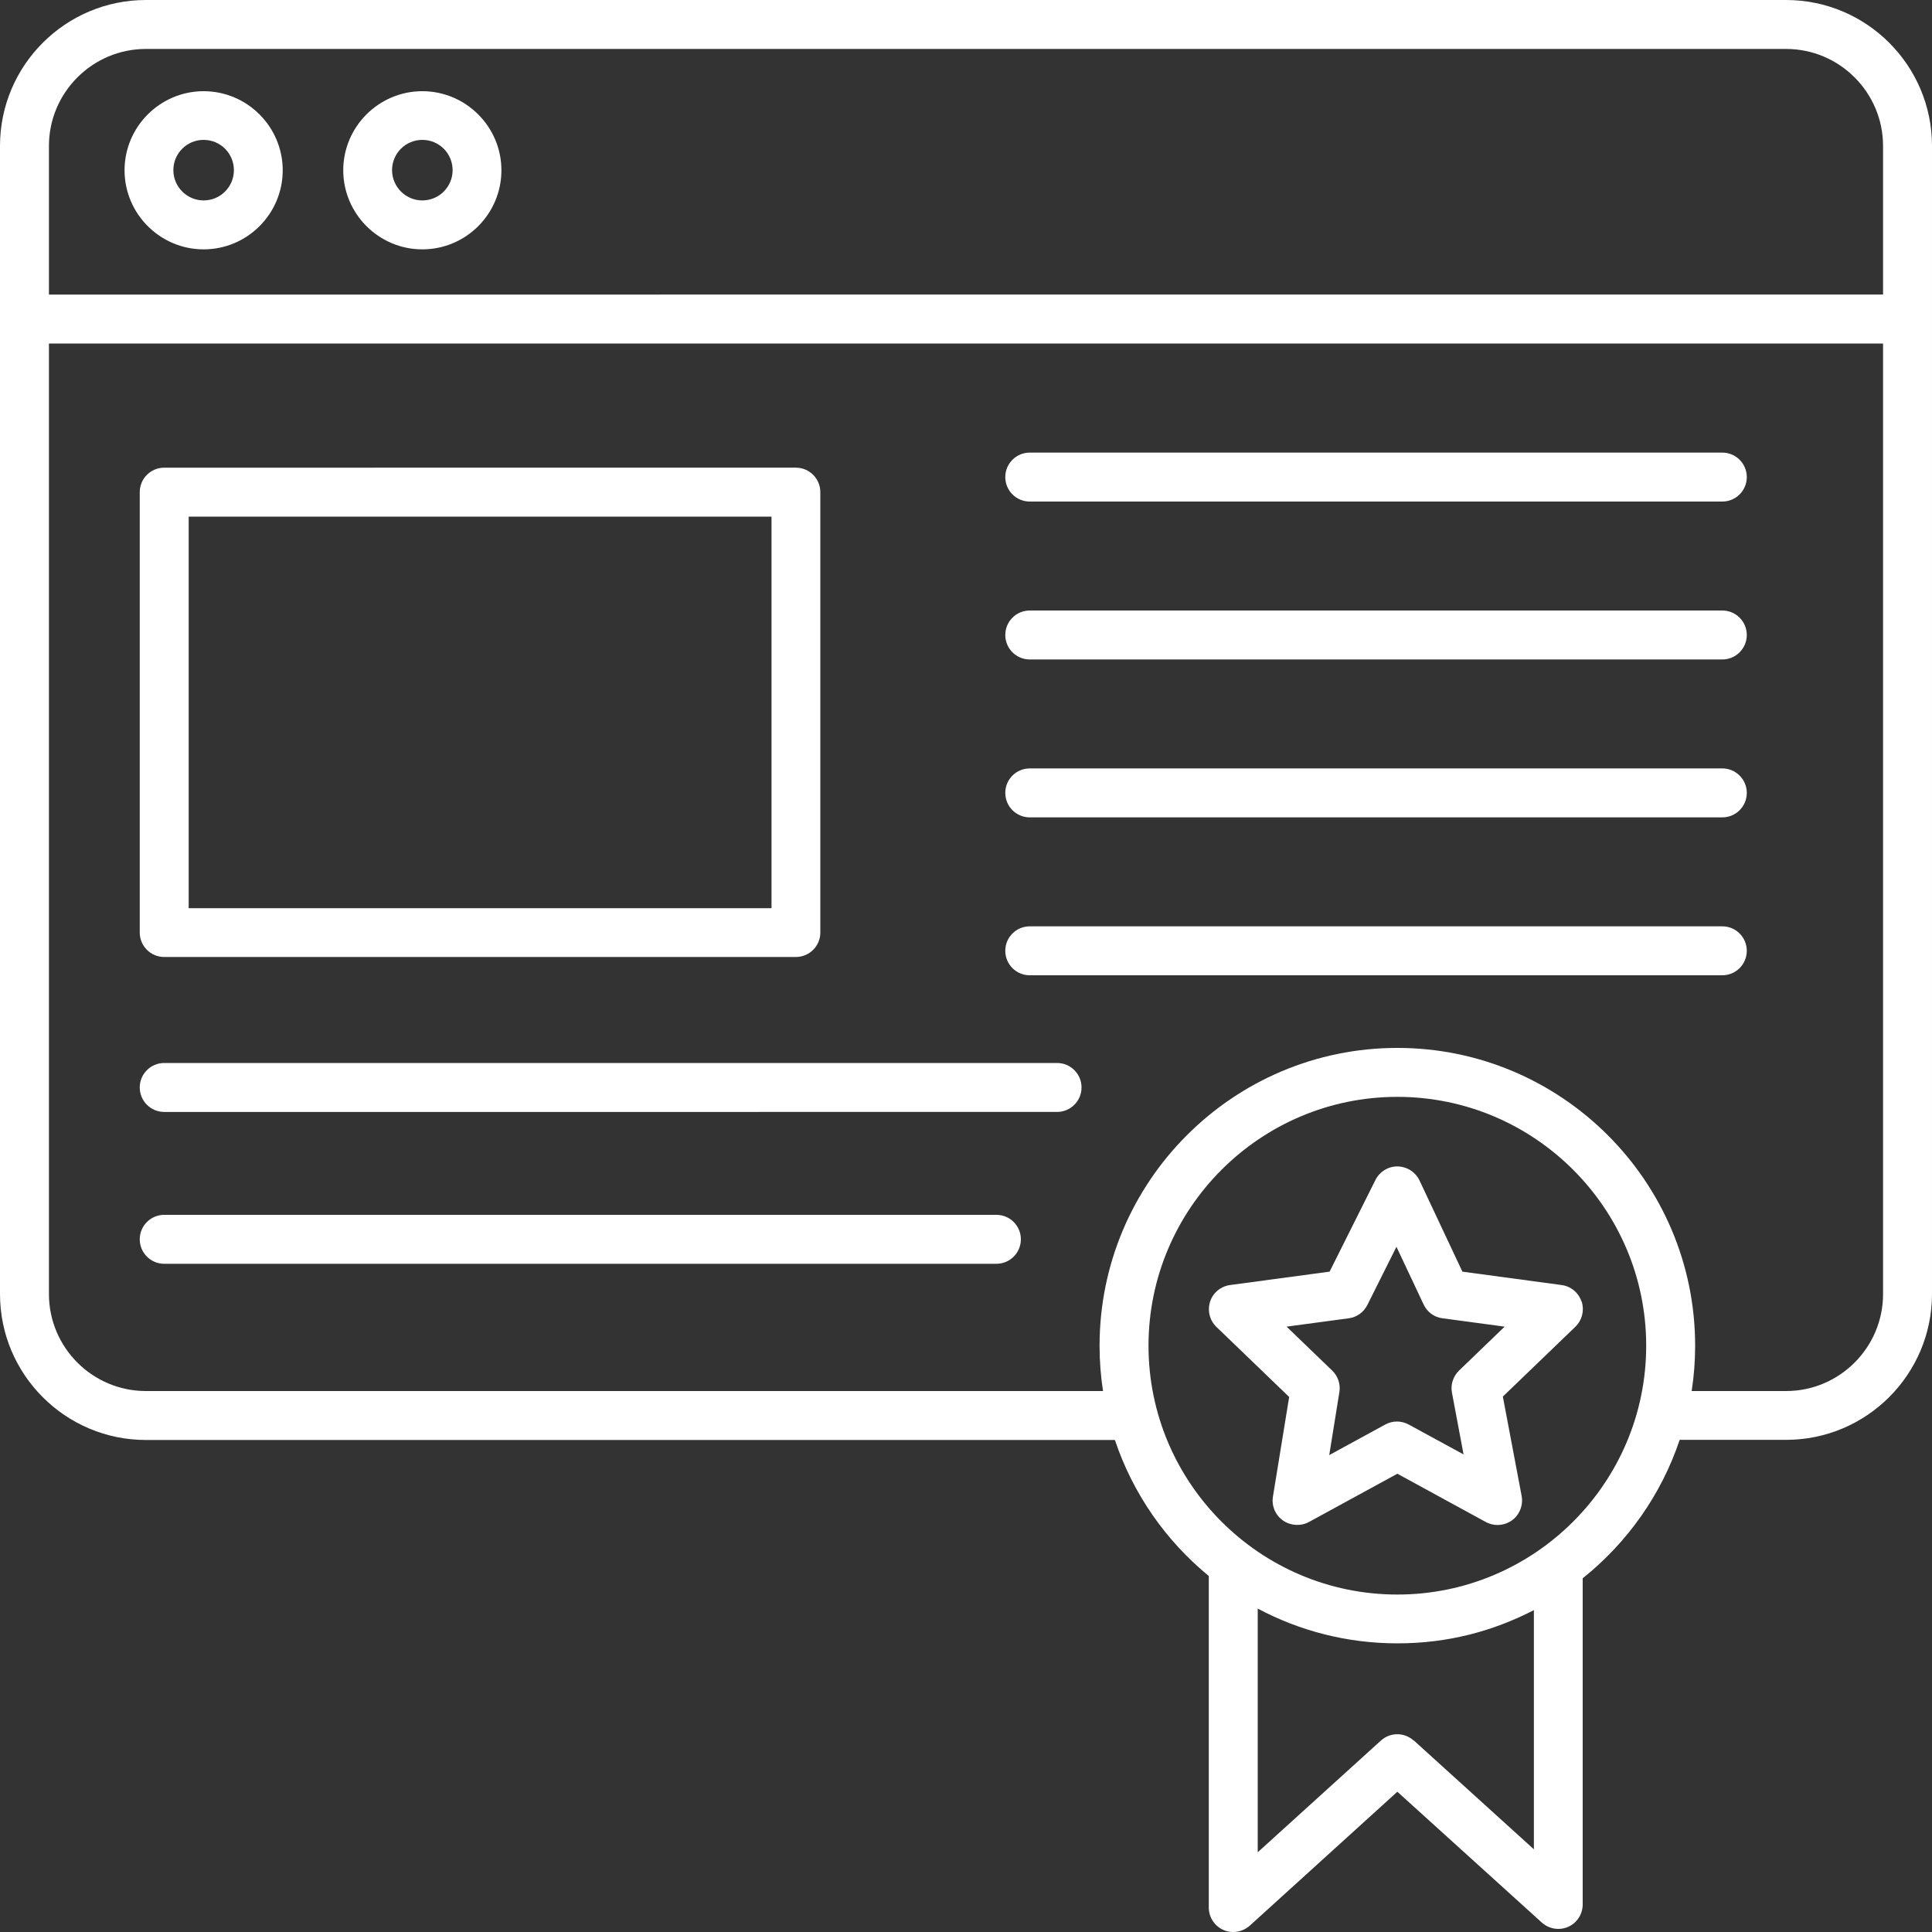 <?xml version="1.0" encoding="UTF-8"?>
<svg id="Layer_2" data-name="Layer 2" xmlns="http://www.w3.org/2000/svg" viewBox="0 0 150 150">
  <rect x="0" y="0" width="150" height="150" fill="#333333" stroke="none"/>
  <defs>
    <style>
      .cls-1 {
        fill: #fff;
      }
    </style>
  </defs>
  <g id="Layer_1-2" data-name="Layer 1">
    <g>
      <path class="cls-1" d="M138.67,0H11.33C5.08,0,0,5.08,0,11.33V100.47c0,6.25,5.08,11.33,11.33,11.33H86.56c1.4,4.18,3.96,7.83,7.29,10.56v25.74c0,.75,.44,1.43,1.13,1.74,.24,.11,.51,.16,.77,.16h0c.47,0,.93-.18,1.28-.49l11.46-10.4,11.22,10.16c.56,.5,1.36,.63,2.04,.33,.69-.3,1.13-.99,1.13-1.74v-25.32c3.45-2.76,6.1-6.48,7.53-10.75h8.26c6.25,0,11.33-5.08,11.33-11.33V11.33c0-6.25-5.08-11.33-11.33-11.33Zm0,108h-7.33c.18-1.15,.27-2.33,.27-3.52,0-12.75-10.37-23.12-23.12-23.12s-23.12,10.37-23.12,23.12c0,1.2,.09,2.38,.27,3.52H11.33c-4.15,0-7.53-3.38-7.53-7.53V26.67H146.2V100.47c0,4.15-3.38,7.53-7.53,7.53Zm-28.91,27.14c-.73-.66-1.82-.66-2.55,0l-9.56,8.67v-18.92c3.23,1.72,6.92,2.7,10.84,2.7s7.42-.94,10.6-2.58v18.57l-9.32-8.45Zm-1.27-11.34c-10.66,0-19.32-8.67-19.32-19.32s8.67-19.32,19.32-19.32,19.32,8.67,19.32,19.32-8.67,19.32-19.32,19.32ZM11.33,3.8h127.34c4.15,0,7.53,3.38,7.53,7.53v11.54H3.8V11.33c0-4.15,3.38-7.53,7.53-7.53Z"/>
      <path class="cls-1" d="M15.81,19.36c3.39,0,6.14-2.76,6.14-6.14s-2.76-6.14-6.14-6.14-6.14,2.76-6.14,6.14,2.76,6.14,6.14,6.14Zm0-3.8c-1.29,0-2.35-1.05-2.35-2.35s1.05-2.35,2.35-2.35,2.35,1.05,2.35,2.35-1.05,2.35-2.35,2.35Z"/>
      <path class="cls-1" d="M32.79,19.36c3.39,0,6.14-2.76,6.14-6.14s-2.76-6.14-6.14-6.14-6.14,2.76-6.14,6.14,2.76,6.14,6.14,6.14Zm0-3.8c-1.29,0-2.35-1.05-2.35-2.35s1.05-2.35,2.35-2.35,2.35,1.05,2.35,2.35-1.05,2.35-2.35,2.35Z"/>
      <path class="cls-1" d="M122.79,101.06c-.22-.69-.83-1.2-1.55-1.29l-7.7-1.04-3.33-7.08c-.31-.65-.97-1.08-1.72-1.09-.72,0-1.37,.4-1.7,1.05l-3.56,7.12-7.73,1.04c-.72,.1-1.33,.6-1.55,1.29-.22,.69-.03,1.46,.49,1.96l5.65,5.44-1.26,7.74c-.12,.71,.19,1.44,.78,1.85s1.37,.46,2.01,.12l6.87-3.75,6.87,3.75c.28,.15,.59,.23,.91,.23,.4,0,.79-.13,1.12-.36,.59-.43,.88-1.17,.75-1.89l-1.46-7.72,5.63-5.42c.52-.5,.71-1.27,.49-1.96Zm-19.59,11.92l.79-4.9c.1-.61-.11-1.24-.56-1.67l-3.54-3.41,4.83-.65c.62-.08,1.16-.47,1.44-1.03l2.26-4.52,2.11,4.48c.28,.59,.82,.99,1.46,1.07l4.83,.65-3.54,3.41c-.46,.45-.67,1.09-.55,1.72l.9,4.79-4.26-2.32c-.57-.31-1.25-.31-1.82,0l-4.38,2.39Z"/>
      <path class="cls-1" d="M12.75,74.3H61.79c1.05,0,1.9-.85,1.9-1.9V38.21c0-1.05-.85-1.9-1.9-1.9H12.75c-1.05,0-1.9,.85-1.9,1.9v34.19c0,1.05,.85,1.9,1.9,1.9ZM59.9,40.11v30.4H14.65v-30.4H59.9Z"/>
      <path class="cls-1" d="M82.07,82.53H12.75c-1.05,0-1.9,.85-1.9,1.9s.85,1.9,1.9,1.9H82.07c1.05,0,1.9-.85,1.9-1.9s-.85-1.9-1.9-1.9Z"/>
      <path class="cls-1" d="M77.36,94.32H12.75c-1.05,0-1.9,.85-1.9,1.9s.85,1.9,1.9,1.9H77.36c1.05,0,1.9-.85,1.9-1.9s-.85-1.9-1.9-1.9Z"/>
      <path class="cls-1" d="M133.72,35.14h-53.77c-1.05,0-1.9,.85-1.9,1.9s.85,1.9,1.9,1.9h53.77c1.05,0,1.9-.85,1.9-1.9s-.85-1.9-1.9-1.9Z"/>
      <path class="cls-1" d="M133.72,47.4h-53.77c-1.05,0-1.9,.85-1.9,1.9s.85,1.9,1.9,1.9h53.77c1.05,0,1.9-.85,1.9-1.9s-.85-1.9-1.9-1.9Z"/>
      <path class="cls-1" d="M133.72,59.66h-53.77c-1.05,0-1.9,.85-1.9,1.9s.85,1.9,1.9,1.9h53.77c1.05,0,1.9-.85,1.9-1.9s-.85-1.9-1.9-1.9Z"/>
      <path class="cls-1" d="M133.72,71.92h-53.77c-1.05,0-1.9,.85-1.9,1.9s.85,1.9,1.9,1.9h53.77c1.05,0,1.9-.85,1.9-1.9s-.85-1.9-1.9-1.9Z"/>
    </g>
  </g>
</svg>